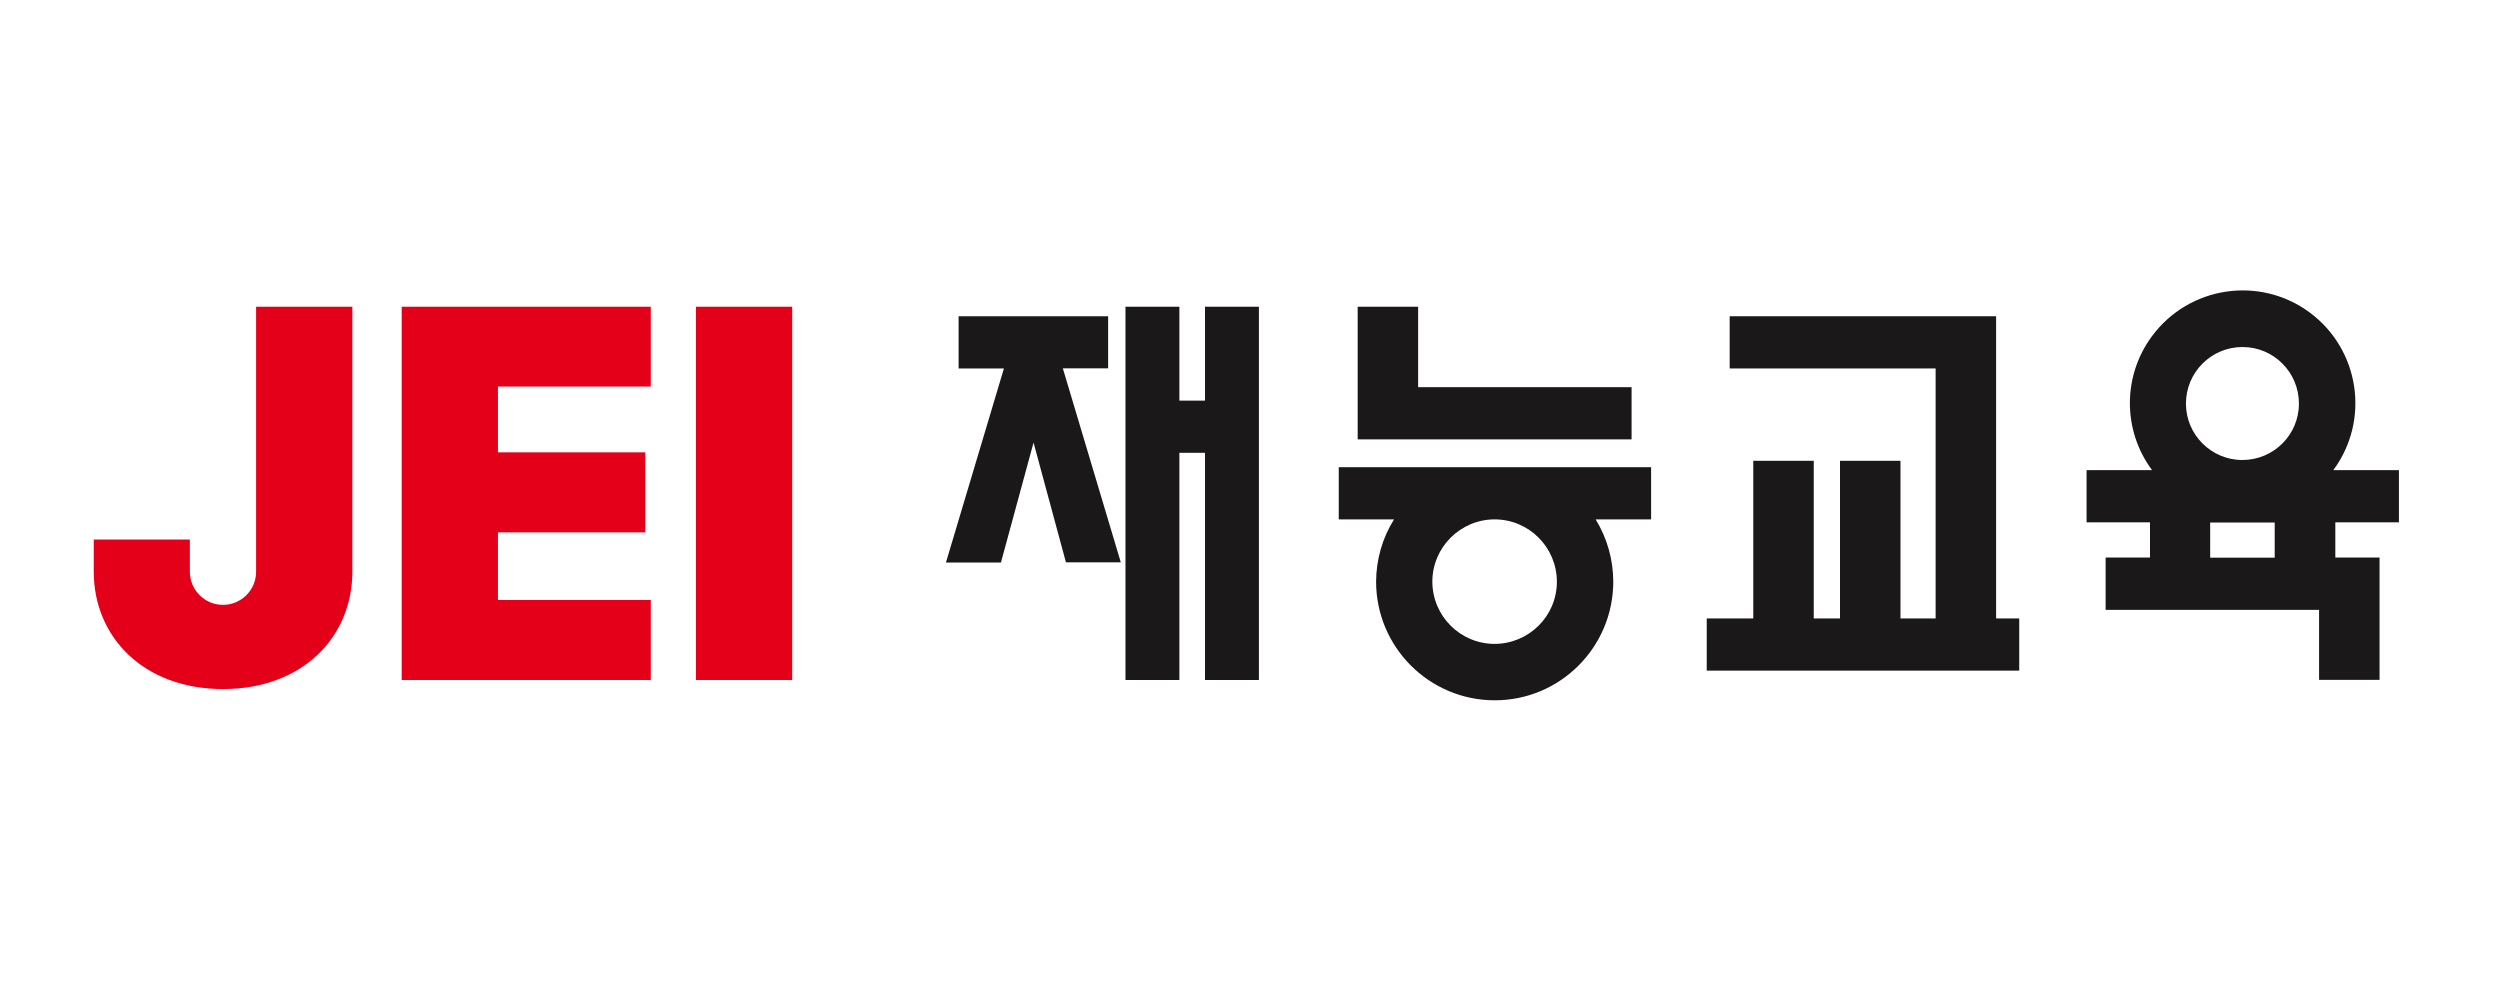 <svg width="100" height="40" viewBox="0 0 100 40" fill="none" xmlns="http://www.w3.org/2000/svg">
<path d="M26.031 24H19.918V21.294H25.812V18.094H19.918V15.462H26.031V12.269H16.068V27.2H26.031V24Z" fill="#E50019"/>
<path d="M31.688 12.269H27.838V27.2H31.688V12.269Z" fill="#E50019"/>
<path d="M8.919 27.562C12.119 27.562 14.094 25.462 14.094 22.869V12.269H10.244V22.869C10.244 23.6 9.65 24.194 8.919 24.194C8.188 24.194 7.594 23.6 7.594 22.869V21.581H3.75V22.869C3.75 25.462 5.725 27.562 8.919 27.562Z" fill="#E50019"/>
<path d="M84.225 22.306V24.394H92.763V27.194H95.182V22.3H93.413V20.894H95.957V18.806H93.332C94.813 16.806 94.388 13.981 92.388 12.5C90.388 11.019 87.563 11.444 86.082 13.444C84.9 15.037 84.9 17.212 86.082 18.806H83.463V20.894H86V22.3H84.232L84.225 22.306ZM90.988 22.306H88.407V20.9H90.988V22.306ZM89.7 13.881C90.95 13.881 91.957 14.894 91.957 16.144C91.957 17.394 90.944 18.4 89.694 18.4C88.45 18.4 87.438 17.387 87.438 16.144C87.438 14.894 88.45 13.881 89.7 13.881Z" fill="#1A1818"/>
<path d="M54.307 12.269V17.575H65.263V15.487H56.725V12.269H54.307Z" fill="#1A1818"/>
<path d="M55.044 23.262C55.044 25.881 57.162 28.006 59.781 28.012C62.4 28.019 64.525 25.894 64.531 23.275C64.531 22.394 64.287 21.525 63.825 20.775H66.044V18.688H53.55V20.775H55.762C55.294 21.519 55.05 22.381 55.044 23.262ZM59.781 20.775C61.156 20.775 62.269 21.887 62.275 23.262C62.281 24.637 61.162 25.75 59.787 25.756C58.412 25.756 57.3 24.644 57.294 23.269C57.294 21.894 58.412 20.781 59.781 20.775Z" fill="#1A1818"/>
<path d="M47.175 18.112H48.2V27.2H50.356V12.269H48.2V16.025H47.175V12.269H45.019V27.2H47.175V18.112Z" fill="#1A1818"/>
<path d="M41.338 17.688L42.638 22.494H44.832L42.513 14.732H44.325V12.65H38.344V14.738H40.157L37.838 22.5H40.038L41.344 17.694L41.338 17.688Z" fill="#1A1818"/>
<path d="M79.837 12.65H69.187V14.738H77.425V24.738H76.019V18.432H73.6V24.738H72.55V18.432H70.131V24.738H68.269V26.825H80.769V24.738H79.844V12.65H79.837Z" fill="#1A1818"/>
</svg>
